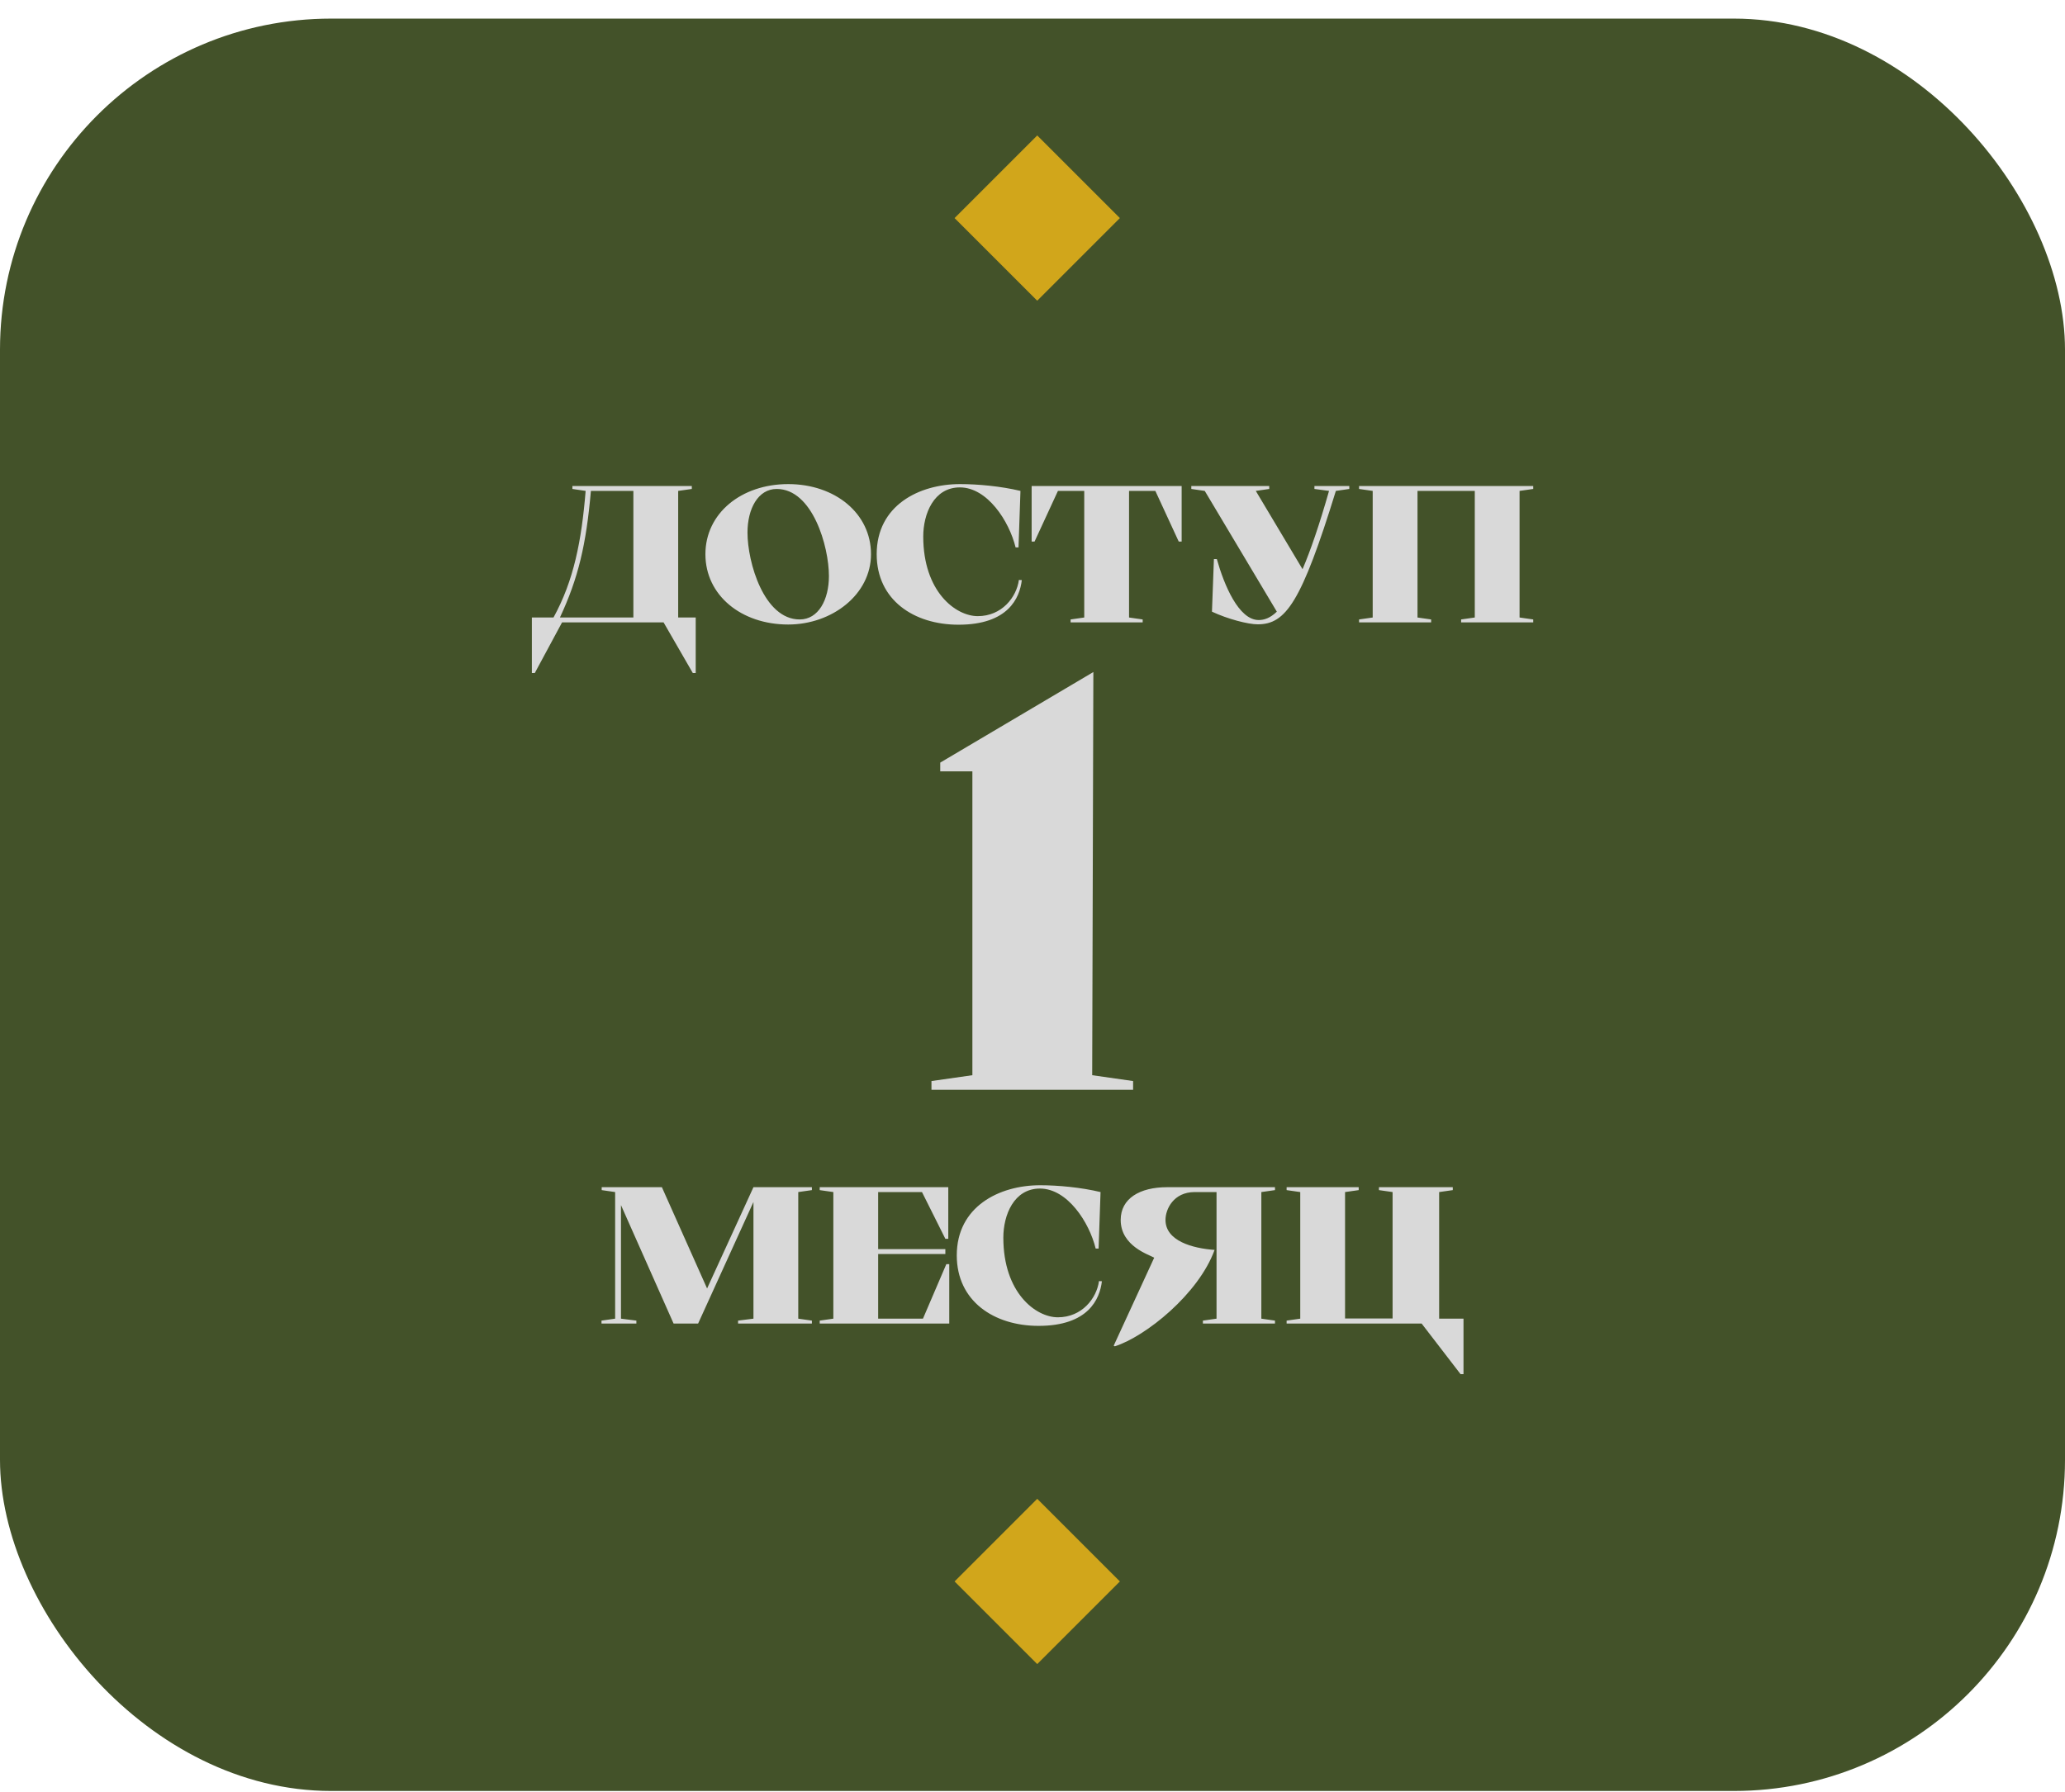 <?xml version="1.0" encoding="UTF-8"?>
<svg xmlns="http://www.w3.org/2000/svg" width="106" height="92" viewBox="0 0 106 92" fill="none">
  <rect y="0.955" width="106" height="91" rx="17" fill="#435229"></rect>
  <path d="M34.062 31.955H28.852L27.452 34.555H27.302V31.705H28.412C29.452 29.815 29.852 27.775 30.062 25.205L29.382 25.105V24.955H35.512V25.105L34.812 25.205V31.705H35.712V34.555H35.562L34.062 31.955ZM32.512 31.705V25.205H30.332C30.092 27.965 29.682 29.695 28.742 31.705H32.512ZM44.71 28.455C44.71 30.525 42.71 32.065 40.46 32.065C38.05 32.065 36.21 30.565 36.21 28.455C36.21 26.355 38.05 24.855 40.46 24.855C42.86 24.855 44.71 26.355 44.71 28.455ZM41.05 31.805C42.01 31.805 42.55 30.795 42.55 29.575C42.55 28.055 41.71 25.105 39.87 25.105C38.91 25.105 38.37 26.125 38.37 27.345C38.37 28.865 39.21 31.805 41.05 31.805ZM52.302 29.775L52.452 29.785C52.342 30.705 51.752 32.075 49.202 32.075C46.912 32.075 45.002 30.805 45.002 28.455C45.002 25.955 47.172 24.855 49.282 24.855C50.202 24.855 51.382 24.965 52.382 25.205L52.282 28.105H52.132C51.802 26.755 50.682 25.025 49.272 25.025C47.932 25.025 47.392 26.385 47.392 27.545C47.392 30.375 49.052 31.635 50.192 31.635C51.422 31.635 52.182 30.665 52.302 29.775ZM59.306 25.205H57.956V31.705L58.656 31.805V31.955H54.956V31.805L55.656 31.705V25.205H54.306L53.106 27.805H52.956V24.955H60.656V27.805H60.506L59.306 25.205ZM64.562 32.055C64.062 32.055 63.022 31.785 62.212 31.405L62.312 28.705H62.462C62.832 30.025 63.582 31.835 64.612 31.835C64.892 31.835 65.202 31.735 65.542 31.405L61.842 25.205L61.152 25.105V24.955H65.152V25.105L64.462 25.205L66.862 29.225C67.272 28.265 67.722 26.955 68.222 25.205L67.472 25.105V24.955H69.262V25.105L68.572 25.205C66.802 30.935 66.002 32.055 64.562 32.055ZM75.703 31.705V25.205H72.763V31.705L73.463 31.805V31.955H69.763V31.805L70.463 31.705V25.205L69.763 25.105V24.955H78.703V25.105L78.002 25.205V31.705L78.703 31.805V31.955H75.002V31.805L75.703 31.705ZM56.064 55.205L58.164 55.505V55.955H47.814V55.505L49.914 55.205V39.605H48.264V39.155L56.124 34.505L56.064 55.205ZM35.836 67.955H34.576L31.876 61.875V67.705L32.666 67.805V67.955H30.876V67.805L31.576 67.705V61.205L30.886 61.105V60.955H33.976L36.296 66.155L38.676 60.955H41.676V61.105L40.976 61.205V67.705L41.676 67.805V67.955H37.886V67.805L38.676 67.705V61.715L35.836 67.955ZM42.777 67.705V61.205L42.077 61.105V60.955H48.677V63.605H48.527L47.327 61.205H45.077V64.135H48.527V64.385H45.077V67.705H47.377L48.577 64.905H48.727V67.955H42.077V67.805L42.777 67.705ZM56.413 65.775L56.563 65.785C56.453 66.705 55.863 68.075 53.313 68.075C51.023 68.075 49.113 66.805 49.113 64.455C49.113 61.955 51.283 60.855 53.393 60.855C54.313 60.855 55.493 60.965 56.493 61.205L56.393 64.105H56.243C55.913 62.755 54.793 61.025 53.383 61.025C52.043 61.025 51.503 62.385 51.503 63.545C51.503 66.375 53.163 67.635 54.303 67.635C55.533 67.635 56.293 66.665 56.413 65.775ZM62.447 67.705V61.205H61.327C60.237 61.205 59.827 62.085 59.827 62.635C59.827 63.715 61.217 64.095 62.347 64.175C61.527 66.435 58.817 68.615 57.227 69.125L57.167 69.095L59.247 64.575C59.007 64.425 57.527 63.995 57.527 62.635C57.527 61.535 58.507 60.955 59.907 60.955H65.447V61.105L64.747 61.205V67.705L65.447 67.805V67.955H61.747V67.805L62.447 67.705ZM71.484 61.205L70.784 61.105V60.955H74.574V61.105L73.874 61.205V67.705H75.124V70.555H74.974L72.974 67.955H66.044V67.805L66.744 67.705V61.205L66.044 61.105V60.955H69.744V61.105L69.044 61.205V67.695H71.484V61.205Z" fill="#D9D9D9"></path>
  <rect x="49" y="11.197" width="6" height="6" transform="rotate(-45 49 11.197)" fill="#D1A61B"></rect>
  <rect x="49" y="81.197" width="6" height="6" transform="rotate(-45 49 81.197)" fill="#D1A61B"></rect>
</svg>

